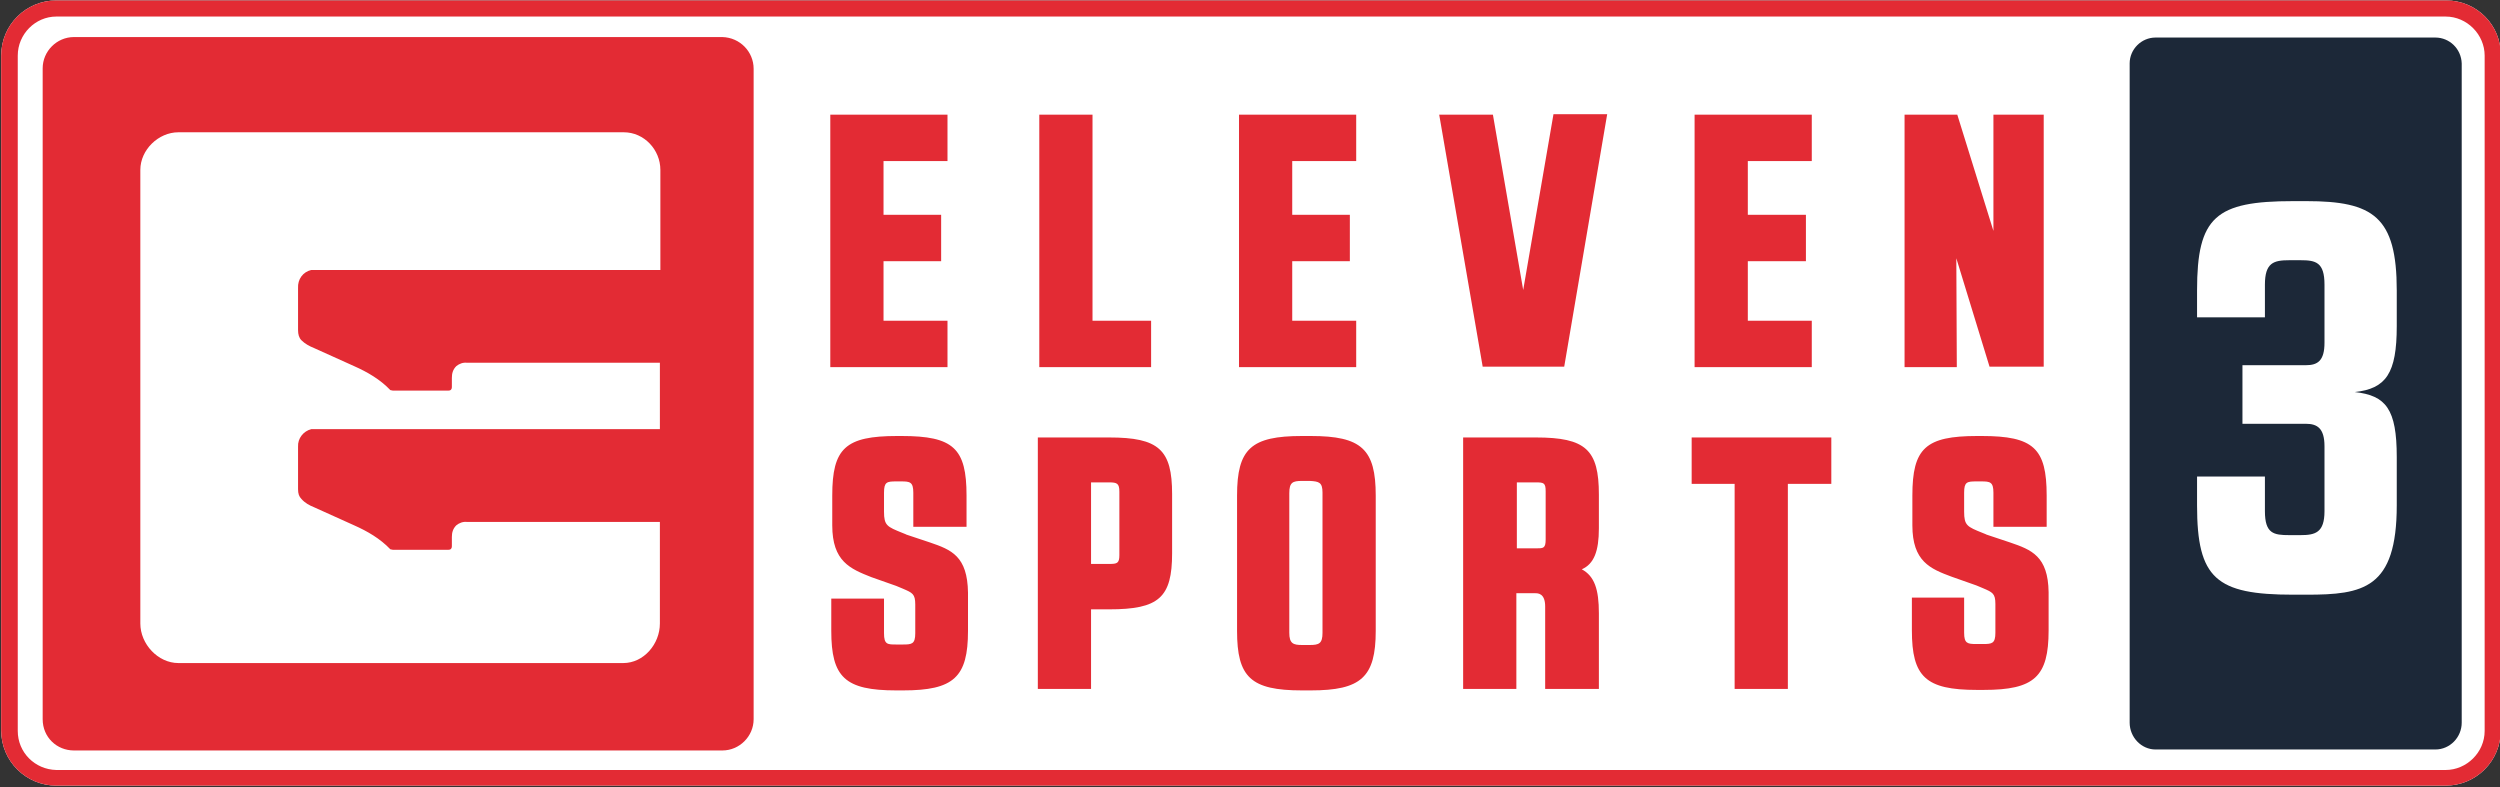 <svg width="1080" height="340" viewBox="0 0 1080 340" fill="none" xmlns="http://www.w3.org/2000/svg">
<rect x="0" y="0" width="1080" height="340" fill="#333333" stroke="none"/>
<g clip-path="url(#clip0_1_288)">
<path fill-rule="evenodd" clip-rule="evenodd" d="M24.337 0.188H1056.71C1069.79 0.188 1080.54 10.736 1080.33 24.025V315.553C1080.33 328.842 1069.57 339.389 1056.5 339.389H24.337C11.258 339.389 0.5 328.842 0.5 315.553V24.025C0.5 10.736 11.258 0.188 24.337 0.188Z" fill="white"/>
<path fill-rule="evenodd" clip-rule="evenodd" d="M24.337 0.188H1056.71C1069.78 0.188 1080.54 10.736 1080.33 24.025V315.553C1080.33 328.842 1069.57 339.389 1056.5 339.389H24.337C11.258 339.389 0.5 328.842 0.5 315.553V24.025C0.5 10.736 11.258 0.188 24.337 0.188ZM1056.5 332.639C1065.57 332.639 1073.37 325.045 1073.37 315.763V24.025C1073.37 14.955 1065.78 7.15 1056.5 7.15H24.337C15.266 7.15 7.672 14.744 7.672 24.025V315.763C7.672 325.045 15.055 332.428 24.337 332.639H1056.5Z" fill="#E32B34"/>
<path fill-rule="evenodd" clip-rule="evenodd" d="M931.195 16.22H1052.07C1058.18 16.22 1063.25 21.072 1063.46 27.4V312.177C1063.46 318.506 1058.39 323.779 1052.07 323.779H931.195C925.073 323.779 920.013 318.506 920.013 312.177V27.4C920.013 21.283 925.073 16.22 931.195 16.22ZM1017.26 169.367C1030.76 167.89 1035.4 161.351 1035.4 140.889V125.49C1035.4 93.637 1025.28 86.887 996.377 86.887H990.68C957.142 86.887 949.127 93.637 949.127 125.49V137.092H978.445V122.959C978.445 113.466 982.24 112.412 988.99 112.412H993.847C1000.38 112.412 1004.18 113.256 1004.18 122.959V148.061C1004.18 155.866 1001.22 157.765 996.165 157.765H968.74V183.079H996.165C1001.01 183.079 1004.18 184.977 1004.18 192.782V220.838C1004.18 230.119 1000.17 231.174 993.847 231.174H988.99C982.24 231.174 978.445 230.541 978.445 220.838V205.861H949.127V218.306C949.127 249.948 957.354 256.909 990.68 256.909H996.377C1020.85 256.909 1035.4 254.378 1035.4 218.306V197.423C1035.4 176.75 1030.76 170.844 1017.26 169.367Z" fill="#1C2838"/>
<path fill-rule="evenodd" clip-rule="evenodd" d="M312.07 16.009H31.934C24.551 16.009 18.434 22.126 18.434 29.509V310.7C18.434 318.505 24.551 324.201 31.934 324.201H312.07C319.453 324.201 325.57 318.083 325.57 310.7V29.72C325.57 22.337 319.664 16.22 312.07 16.009ZM285.069 116.63H134.454C130.868 117.474 128.548 120.638 128.758 124.435V142.576C128.758 144.475 129.18 145.951 130.235 147.006C131.711 148.483 133.61 149.537 135.72 150.381L153.017 158.186C158.713 160.717 164.197 163.882 168.627 168.523L169.682 168.733H193.73C194.784 168.733 195.206 168.101 195.206 167.257V163.249C195.206 161.351 195.628 159.663 197.105 158.186C198.371 157.132 200.058 156.498 201.746 156.71H285.069V185.399H134.454C131.079 186.242 128.548 189.406 128.758 192.993V211.345C128.758 213.243 129.18 214.509 130.235 215.563C131.711 217.251 133.61 218.306 135.72 219.149L153.017 226.955C158.713 229.486 164.197 232.65 168.627 237.291L169.682 237.502H193.73C194.784 237.502 195.206 236.869 195.206 236.025V232.017C195.206 230.118 195.628 228.431 197.105 226.955C198.371 225.899 200.058 225.267 201.746 225.478H285.069V269.355C285.069 278.214 278.108 286.441 269.248 286.441H77.076C68.217 286.441 60.623 278.214 60.623 269.355V73.386C60.623 64.737 68.428 57.143 77.076 57.143H269.459C278.319 57.143 285.28 64.737 285.28 73.386V116.63H285.069ZM381.682 138.568H409.316V158.608H358.689V49.549H409.316V69.589H381.682V92.793H406.574V112.833H381.682V138.568ZM497.28 138.568H471.967V49.549H448.974V158.608H497.28V138.568ZM558.244 138.568H585.878V158.608H535.251V49.549H585.878V69.589H558.244V92.793H583.135V112.833H558.244V138.568ZM658.021 125.279L644.942 49.549H621.738L640.301 157.132L640.513 158.397H675.741L694.304 49.338H671.1L658.021 125.279ZM755.056 138.568H782.69V158.608H732.063V49.549H782.69V69.589H755.056V92.793H780.159V112.833H755.056V138.568ZM845.13 111.567L859.477 158.397H882.885V49.549H861.158V99.754L845.552 49.549H822.769V158.608H845.341L845.13 111.567ZM391.596 230.962L401.722 234.337C411.003 237.502 417.965 240.244 418.176 256.065V272.519C418.176 292.559 412.059 298.254 390.12 298.254H387.167C365.017 298.254 359.111 292.559 359.111 272.519V258.597H381.893V273.573C381.893 278.426 383.37 278.426 387.167 278.426H390.12C393.917 278.426 395.393 278.214 395.393 273.573V261.128C395.393 256.604 394.191 256.089 390.026 254.307L389.698 254.166L387.167 253.112L376.408 249.315C367.338 245.728 359.533 242.565 359.533 226.955V214.087C359.533 193.625 365.228 188.352 387.589 188.352H389.487C411.847 188.352 417.543 193.625 417.543 214.087V227.587H394.55V212.821C394.55 208.181 393.073 207.969 389.276 207.969H387.167C383.158 207.969 381.893 208.181 381.893 212.821V221.048C381.893 227.015 383.206 227.543 389.898 230.236L391.174 230.752L391.596 230.962ZM479.139 188.984H448.341V297.621H471.334V263.238H479.139C500.655 263.238 506.351 258.175 506.351 238.978V213.454C506.351 194.258 500.655 188.984 479.139 188.984ZM479.139 208.391H471.334V243.619H479.139C482.514 243.619 483.569 243.409 483.569 239.822V212.399C483.569 208.813 482.514 208.391 479.139 208.391ZM566.26 188.352H562.462C540.524 188.352 534.407 193.836 534.407 214.087V272.519C534.407 292.559 540.314 298.254 562.462 298.254H566.26C587.987 298.254 594.315 292.559 594.315 272.519V214.087C594.315 194.047 588.198 188.352 566.26 188.352ZM571.322 273.363V212.821C571.322 208.391 569.846 207.969 565.838 207.759H562.462C558.455 207.759 556.978 208.391 556.978 213.032V273.363C556.978 278.004 558.665 278.636 562.462 278.636H565.838C569.846 278.636 571.322 278.004 571.322 273.363ZM663.506 188.984H632.075V297.621H655.068V256.276H663.295C664.349 256.276 667.513 256.276 667.513 261.972V297.621H690.717V264.925C690.717 254.588 688.819 248.893 683.335 245.94C688.608 243.619 690.717 238.134 690.717 228.22V213.665C690.717 194.258 685.022 188.984 663.506 188.984ZM663.506 208.391H655.279V236.869H663.928C666.67 236.869 667.725 236.869 667.725 233.072V212.188C667.725 208.603 666.881 208.391 663.506 208.391ZM730.797 209.024H749.361V297.621H772.354V209.024H791.128V188.984H730.797V209.024ZM858.212 230.962L868.332 234.337C877.613 237.502 884.787 240.244 884.999 255.854V272.308C884.999 292.348 878.878 298.043 856.947 298.043H853.992C831.841 298.043 825.934 292.348 825.934 272.308V258.175H848.505V273.363C848.505 278.004 849.984 278.214 853.78 278.214H856.734C860.53 278.214 862.007 278.004 862.007 273.363V260.917C862.007 256.393 860.801 255.878 856.641 254.096L856.31 253.956L853.78 252.901L843.02 249.104C833.95 245.728 826.144 242.565 826.144 226.955V214.087C826.144 193.625 831.841 188.352 854.204 188.352H856.097C878.462 188.352 884.159 193.625 884.159 214.087V227.587H861.158V212.821C861.158 208.181 859.689 207.969 855.885 207.969H853.78C849.772 207.969 848.505 208.181 848.505 212.821V221.048C848.505 227.015 849.814 227.543 856.513 230.236C856.913 230.399 857.337 230.571 857.787 230.752L858.212 230.962Z" fill="#E32B34"/>
</g>
<defs>
<clipPath id="clip0_1_288">
<rect width="1080" height="339.623" fill="white" transform="translate(0.5 0.188)"/>
</clipPath>
</defs>
</svg>
